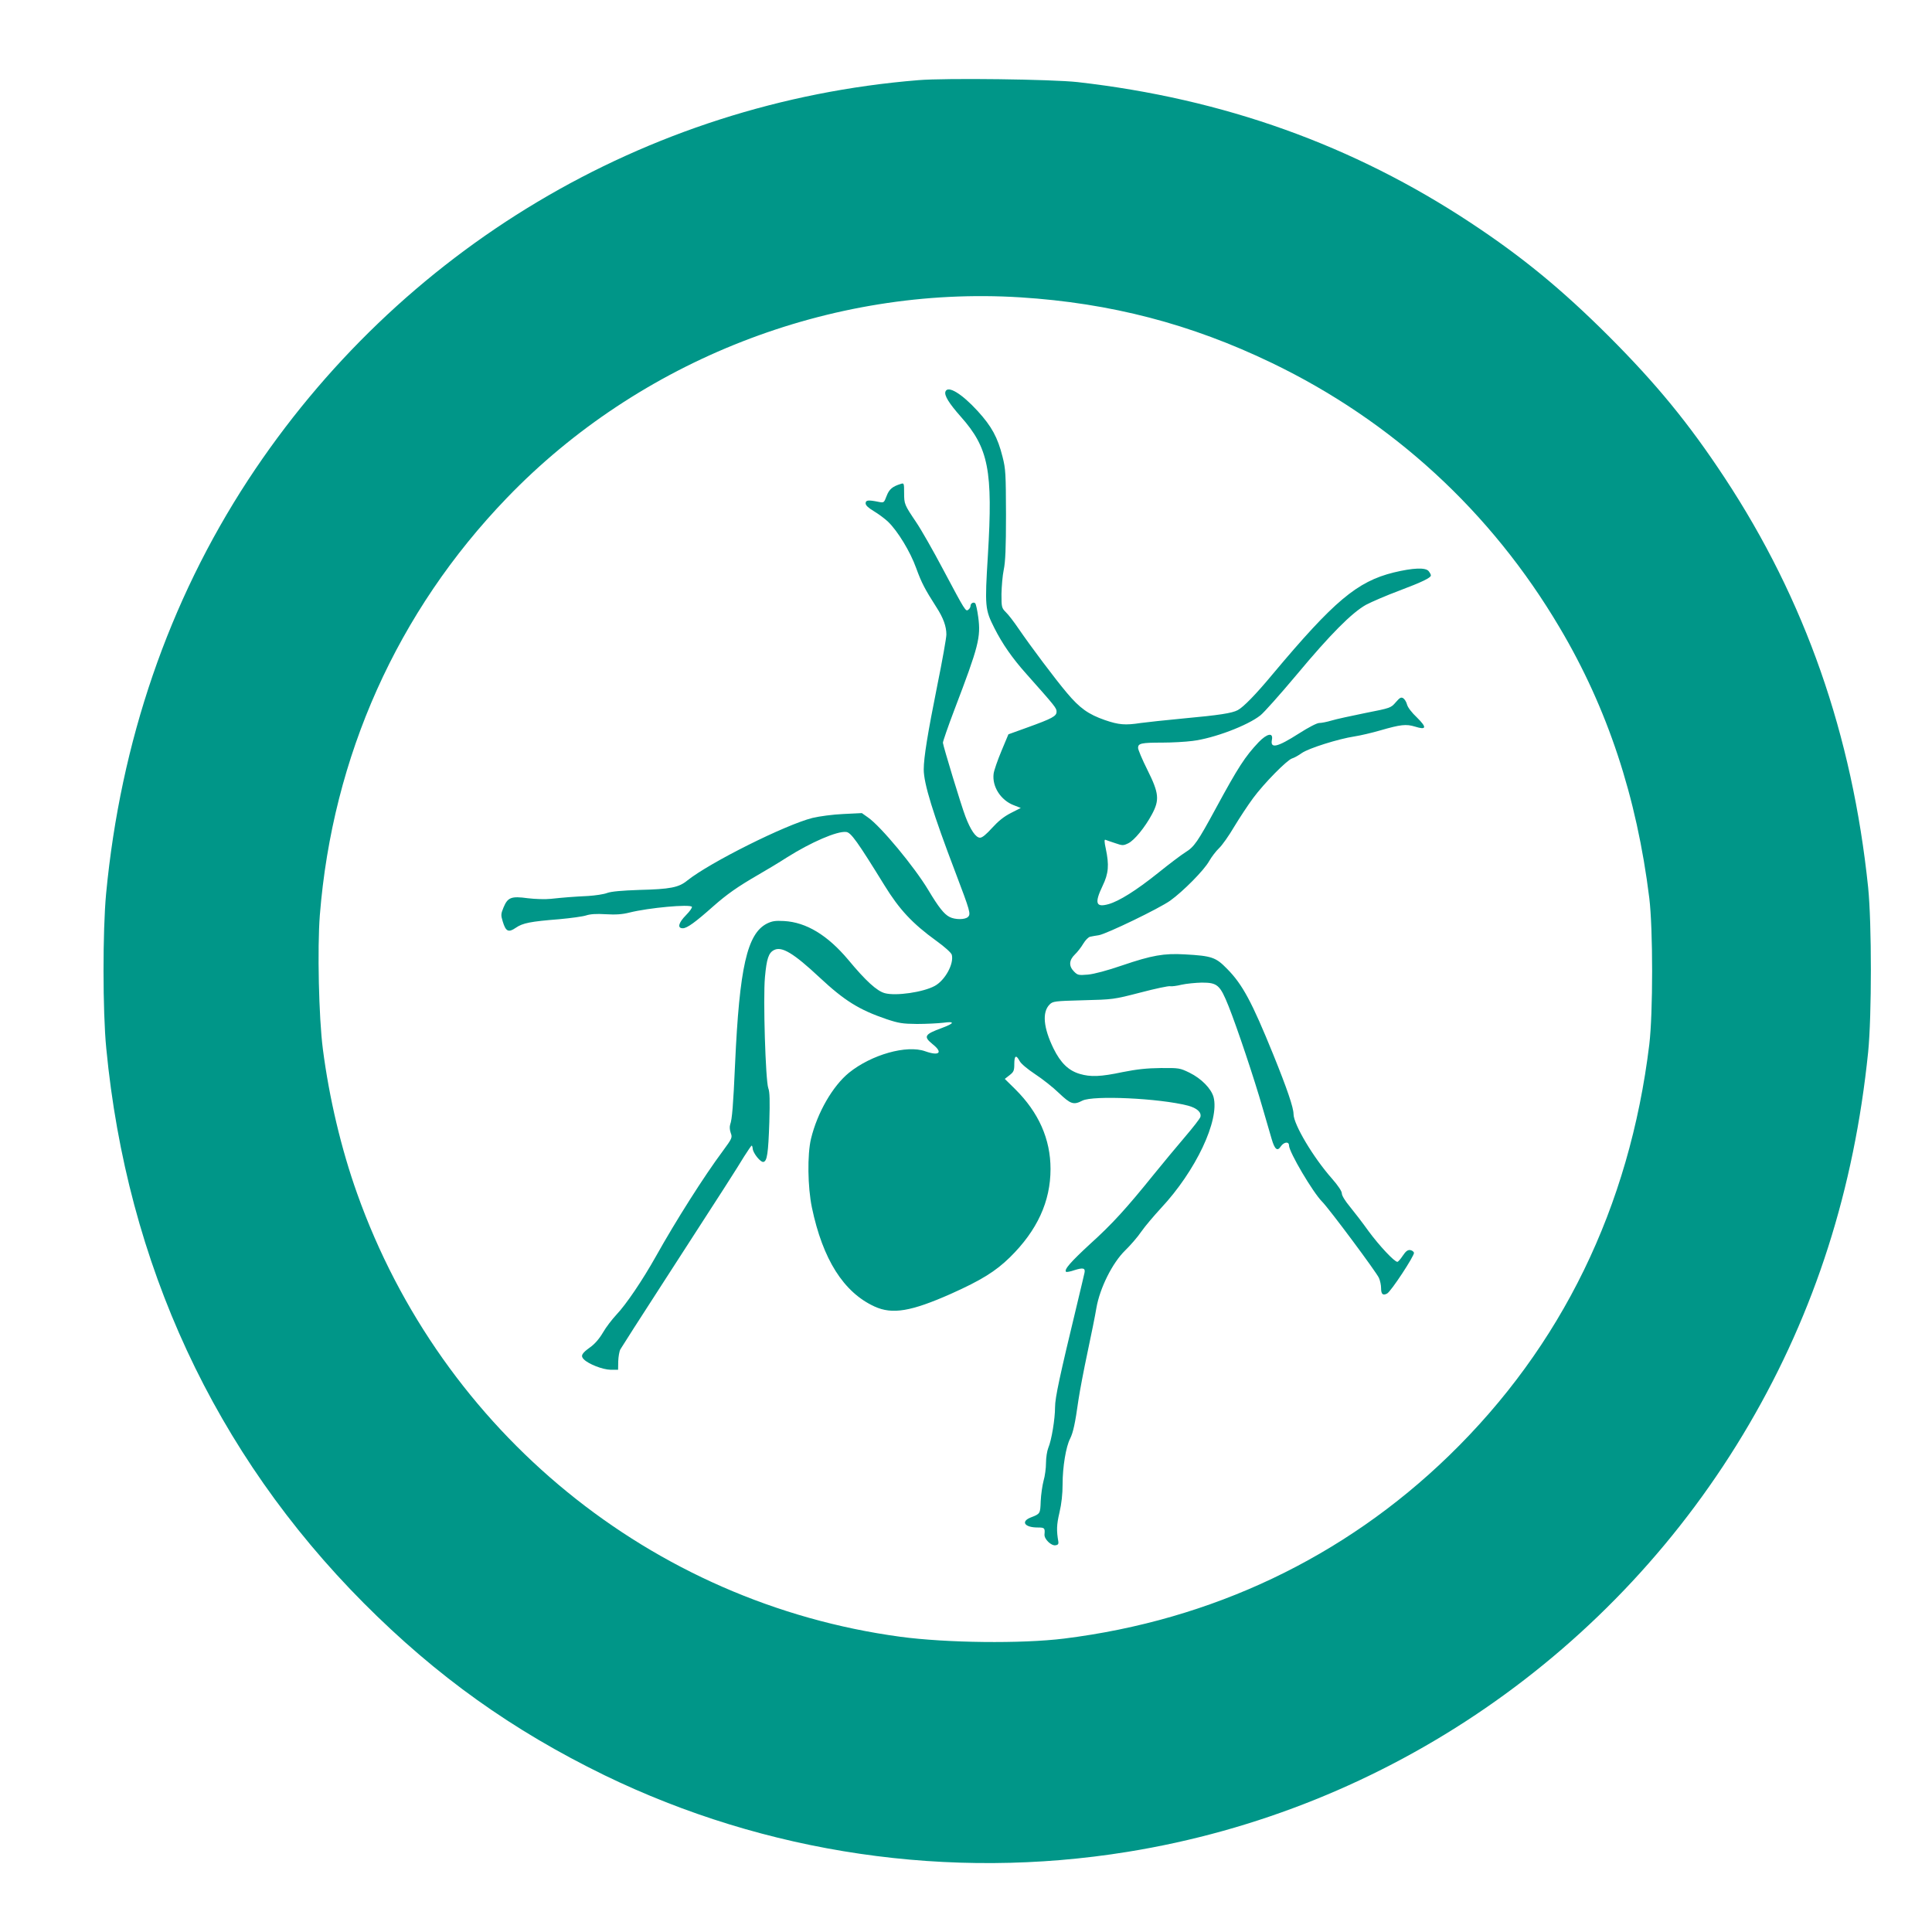 <?xml version="1.0" standalone="no"?>
<!DOCTYPE svg PUBLIC "-//W3C//DTD SVG 20010904//EN"
 "http://www.w3.org/TR/2001/REC-SVG-20010904/DTD/svg10.dtd">
<svg version="1.0" xmlns="http://www.w3.org/2000/svg"
 width="1280pt" height="1280pt" viewBox="0 0 1280 1280"
 preserveAspectRatio="xMidYMid meet">
<g transform="translate(0,1280) scale(0.1,-0.1)"
fill="#009688" stroke="none">
<path d="M6085 12269 c-1810 -147 -3440 -1120 -4442 -2650 -526 -805 -844
-1731 -940 -2740 -23 -245 -23 -780 1 -1024 137 -1430 719 -2684 1706 -3676
483 -485 983 -842 1594 -1140 1071 -520 2287 -699 3466 -508 1719 277 3234
1319 4119 2834 436 746 695 1556 788 2465 24 241 24 851 0 1090 -105 1011
-417 1905 -951 2715 -237 360 -453 623 -770 940 -309 308 -569 522 -911 748
-781 516 -1638 823 -2605 933 -169 19 -874 28 -1055 13z m675 -1439 c599 -38
1129 -176 1665 -434 800 -385 1455 -987 1908 -1754 317 -534 511 -1121 594
-1792 25 -205 25 -762 0 -970 -131 -1077 -581 -2001 -1328 -2725 -695 -674
-1569 -1089 -2549 -1211 -282 -35 -780 -29 -1085 12 -1648 223 -3037 1356
-3599 2937 -105 294 -185 632 -227 957 -27 209 -37 668 -20 887 84 1053 513
2011 1240 2765 877 911 2146 1407 3401 1328z"/>
<path d="M6264 10206 c-10 -25 24 -79 101 -166 185 -208 214 -356 180 -919
-21 -341 -19 -359 43 -482 53 -105 119 -200 212 -304 192 -216 200 -226 200
-250 0 -30 -28 -45 -197 -106 l-122 -44 -46 -110 c-25 -60 -49 -128 -52 -151
-11 -85 47 -176 134 -209 l46 -18 -65 -33 c-47 -24 -83 -53 -125 -99 -39 -43
-65 -65 -80 -65 -28 0 -63 51 -97 141 -29 76 -147 465 -149 488 0 9 34 108 77
221 160 419 175 478 157 612 -6 45 -15 86 -20 91 -11 11 -31 0 -31 -17 0 -8
-6 -19 -14 -25 -18 -15 -20 -11 -168 267 -66 125 -146 265 -178 312 -78 116
-80 120 -80 195 0 64 -1 66 -22 59 -55 -17 -77 -35 -94 -80 -17 -45 -18 -46
-53 -39 -69 14 -86 12 -86 -10 0 -13 18 -30 55 -52 30 -18 73 -50 94 -70 64
-62 147 -198 186 -307 36 -99 58 -140 134 -259 46 -71 66 -127 66 -181 0 -22
-27 -174 -60 -336 -64 -319 -90 -479 -90 -558 0 -93 61 -291 210 -682 98 -258
103 -276 83 -295 -19 -19 -86 -19 -122 0 -36 18 -73 65 -140 177 -92 154 -316
424 -400 482 l-41 29 -123 -6 c-69 -3 -158 -15 -204 -26 -179 -45 -680 -295
-830 -415 -56 -46 -113 -57 -318 -62 -115 -4 -184 -10 -212 -20 -23 -9 -80
-17 -125 -20 -102 -5 -164 -10 -248 -19 -38 -4 -103 -2 -153 4 -110 15 -133 6
-161 -61 -18 -44 -18 -51 -5 -94 20 -66 38 -74 86 -41 46 32 99 42 288 57 77
7 157 18 178 25 27 9 68 12 130 8 67 -4 110 -1 157 11 128 32 402 57 414 38 3
-5 -14 -30 -39 -55 -51 -52 -59 -87 -21 -87 28 0 84 41 201 145 92 81 160 129
298 209 54 31 139 82 190 115 160 101 333 176 393 169 32 -3 75 -64 254 -354
98 -159 184 -252 343 -367 57 -41 100 -80 103 -93 15 -60 -45 -169 -113 -206
-77 -42 -258 -68 -331 -48 -52 14 -126 81 -242 221 -137 163 -278 249 -426
257 -58 3 -78 0 -113 -17 -131 -67 -182 -290 -211 -931 -12 -272 -20 -367 -32
-399 -5 -15 -4 -35 3 -56 12 -32 10 -36 -53 -122 -123 -165 -310 -460 -442
-696 -88 -157 -198 -320 -262 -387 -28 -30 -69 -83 -89 -118 -24 -41 -54 -76
-85 -98 -56 -40 -65 -57 -42 -80 32 -32 125 -68 177 -69 l50 0 1 56 c1 30 7
66 14 79 7 12 136 215 288 449 400 618 483 748 532 829 25 39 47 72 50 72 3 0
6 -9 7 -21 3 -30 52 -91 71 -87 24 5 32 54 39 264 4 141 3 200 -7 225 -18 51
-35 595 -22 735 11 122 24 162 61 180 51 26 130 -22 301 -182 164 -153 261
-214 443 -276 81 -27 106 -31 202 -32 61 0 139 4 174 8 79 11 76 -3 -7 -34
-118 -43 -126 -57 -62 -109 69 -55 43 -79 -50 -46 -123 44 -356 -22 -505 -142
-108 -88 -210 -264 -252 -438 -25 -105 -22 -320 6 -455 72 -344 210 -562 415
-656 118 -54 242 -33 506 84 201 90 296 149 391 242 181 178 269 370 269 585
0 198 -78 374 -234 529 l-69 68 32 25 c27 21 31 30 31 74 0 56 12 63 35 20 9
-18 51 -53 102 -87 49 -32 120 -88 159 -126 78 -74 97 -80 155 -50 71 36 508
16 699 -33 60 -16 91 -44 83 -75 -3 -11 -49 -70 -102 -132 -53 -62 -146 -174
-206 -248 -183 -227 -277 -330 -422 -461 -129 -119 -175 -171 -160 -185 3 -3
28 1 56 11 57 18 73 14 66 -18 -2 -12 -25 -105 -49 -207 -116 -481 -146 -620
-146 -683 0 -77 -23 -219 -45 -270 -8 -20 -15 -65 -15 -99 0 -35 -7 -88 -16
-118 -8 -30 -17 -91 -19 -135 -3 -85 -3 -84 -67 -109 -67 -27 -39 -66 46 -66
47 0 50 -3 46 -47 -2 -30 44 -75 73 -71 16 2 21 9 19 23 -13 74 -12 113 7 193
14 60 21 123 21 190 0 112 22 248 50 301 20 41 33 99 55 256 9 61 36 202 60
315 24 113 51 245 59 295 23 132 106 298 190 380 34 33 83 89 108 126 25 36
84 105 130 155 230 246 389 582 348 736 -16 56 -80 122 -159 161 -64 31 -69
32 -191 31 -93 -1 -157 -8 -253 -27 -146 -31 -212 -33 -283 -12 -75 22 -127
73 -174 168 -67 137 -77 241 -26 292 21 21 32 23 222 28 197 5 201 5 379 51
99 26 188 45 198 42 9 -2 43 2 75 10 31 7 92 13 134 14 104 0 121 -15 178
-157 56 -141 169 -477 225 -673 25 -85 52 -178 60 -206 20 -69 38 -84 60 -50
21 31 55 35 55 7 0 -43 158 -311 220 -373 46 -46 361 -469 376 -505 8 -18 14
-48 14 -67 0 -41 12 -51 40 -36 26 14 181 250 178 270 -2 8 -13 16 -25 18 -16
2 -29 -7 -49 -37 -15 -23 -31 -41 -36 -41 -20 0 -120 107 -190 202 -40 56 -97
130 -125 164 -31 37 -53 73 -53 87 0 15 -24 51 -65 98 -124 140 -255 360 -255
428 0 43 -43 169 -135 396 -141 347 -203 463 -305 566 -75 77 -101 86 -280 96
-138 8 -218 -6 -415 -73 -99 -34 -185 -57 -227 -61 -62 -5 -68 -4 -92 20 -36
36 -34 75 5 113 17 16 42 48 56 72 14 23 34 44 46 46 12 3 38 7 57 10 52 9
400 177 473 229 85 61 224 201 258 262 16 28 45 66 66 86 21 20 66 84 100 142
35 58 91 143 125 189 73 99 224 252 258 263 14 4 43 20 65 36 46 32 243 94
349 110 39 6 116 24 171 40 135 39 171 43 230 25 76 -24 80 -6 13 60 -34 32
-61 67 -66 86 -4 17 -16 36 -25 42 -15 9 -23 4 -50 -27 -32 -37 -34 -38 -202
-71 -94 -19 -195 -41 -224 -50 -30 -9 -66 -16 -81 -16 -15 0 -71 -29 -135 -70
-144 -92 -191 -102 -178 -40 9 49 -33 40 -88 -17 -90 -95 -136 -166 -284 -439
-120 -221 -143 -255 -202 -291 -27 -17 -108 -78 -181 -137 -145 -116 -257
-186 -327 -206 -85 -24 -95 6 -40 121 40 83 44 138 21 247 -10 45 -10 62 -2
58 6 -2 35 -13 64 -22 49 -17 54 -17 87 -1 40 19 111 106 157 192 51 95 47
140 -30 294 -34 68 -62 134 -62 146 0 30 21 35 160 35 64 0 154 5 200 11 141
17 366 102 451 170 23 18 130 138 239 268 226 271 366 411 460 464 36 19 135
62 221 94 151 57 209 85 209 101 0 5 -6 17 -14 27 -19 27 -105 23 -233 -8
-242 -60 -395 -189 -800 -672 -112 -135 -195 -220 -233 -240 -38 -20 -121 -33
-360 -55 -118 -11 -245 -25 -282 -30 -104 -16 -146 -12 -237 19 -112 39 -168
80 -253 181 -80 95 -236 303 -319 424 -30 44 -67 93 -84 109 -29 29 -30 34
-30 121 1 50 7 123 15 161 11 52 15 144 15 365 -1 272 -2 302 -23 384 -32 128
-72 201 -164 302 -106 116 -198 172 -214 130z"/>
</g>
</svg>

